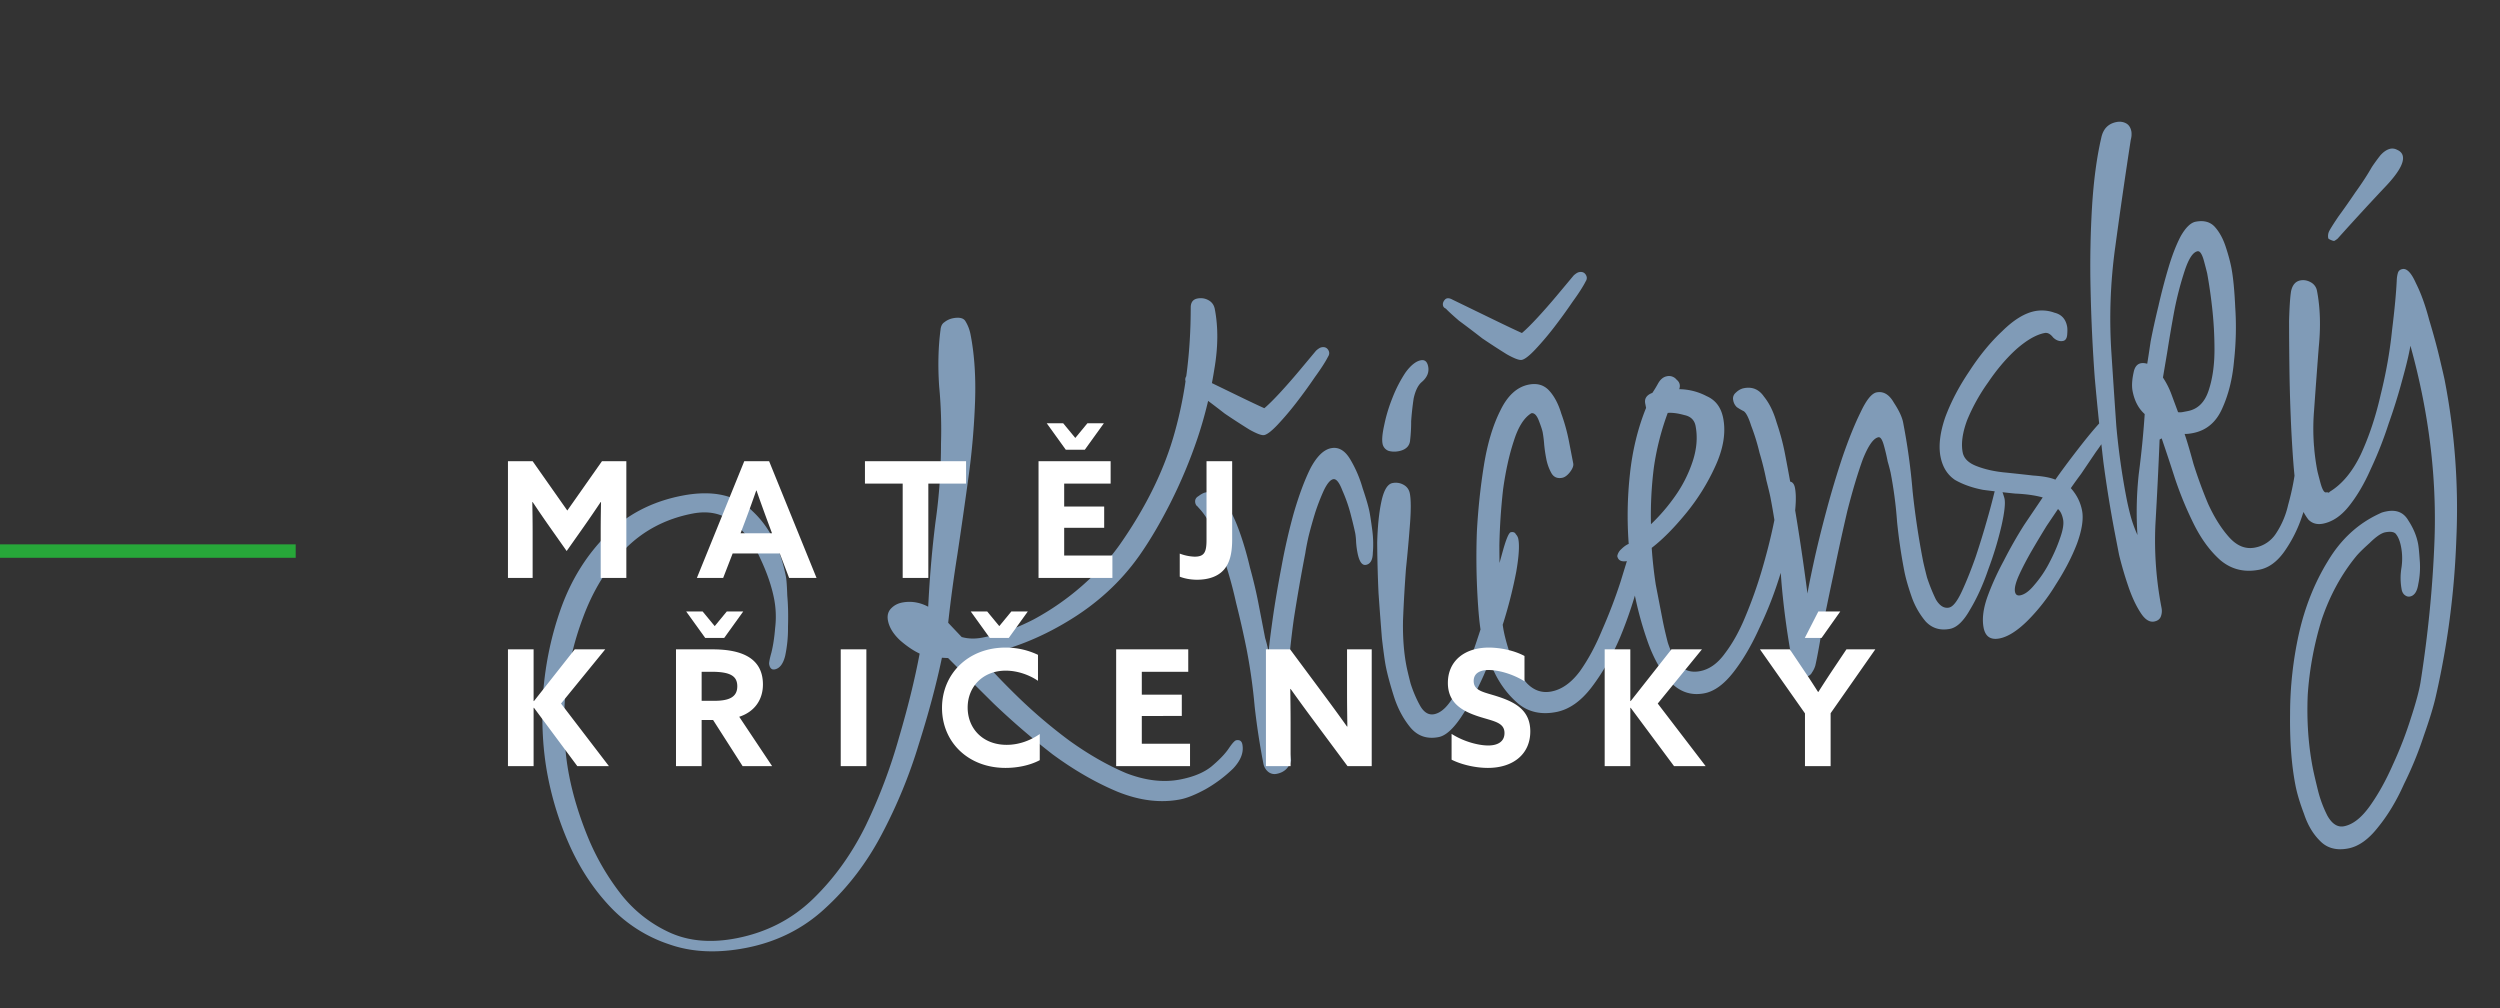 <svg xmlns="http://www.w3.org/2000/svg" width="186" height="75" fill="none"><rect width="100%" height="100%" fill="#333333" stroke="none"/><g clip-path="url(#a)"><path stroke="#27A739" d="M0 41h22"/><path fill="#809BB7" d="M55.494 70.526c-2.126.411-4.026.323-5.699-.266a10.61 10.61 0 0 1-4.354-2.75c-1.193-1.252-2.18-2.715-2.96-4.39a23.455 23.455 0 0 1-1.725-5.37c-.37-1.905-.485-3.974-.347-6.207.175-2.24.635-4.382 1.38-6.427.774-2.09 1.894-3.865 3.36-5.328 1.495-1.507 3.36-2.476 5.597-2.91 2.272-.44 4.02-.055 5.242 1.153 1.253 1.164 2.081 2.791 2.486 4.88.042.22.076.689.1 1.407.063.71.08 1.486.053 2.328a9.703 9.703 0 0 1-.211 2.152c-.15.6-.409.934-.775 1.005-.22.043-.358-.082-.415-.376-.021-.11.035-.406.17-.888.128-.52.22-1.126.275-1.822a7.036 7.036 0 0 0-.075-2.153c-.185-.953-.533-1.969-1.047-3.048-.476-1.087-1.141-1.966-1.993-2.637-.816-.679-1.83-.901-3.039-.667-2.016.39-3.705 1.288-5.068 2.693-1.327 1.398-2.35 3.08-3.073 5.044a21.851 21.851 0 0 0-1.344 6.022c-.13 2.078-.028 3.979.306 5.702.29 1.502.761 3.046 1.41 4.632a18.068 18.068 0 0 0 2.479 4.254 9.72 9.72 0 0 0 3.628 2.834c1.417.638 3.06.776 4.93.414 2.235-.433 4.137-1.41 5.706-2.93 1.569-1.52 2.872-3.332 3.91-5.435a39.808 39.808 0 0 0 2.49-6.585c.665-2.258 1.175-4.335 1.531-6.229-.46-.215-.941-.54-1.444-.975-.51-.472-.814-.964-.913-1.477-.071-.367.004-.667.225-.9.221-.233.496-.381.826-.445.66-.128 1.307-.025 1.942.308l.025-.46c.108-1.999.28-3.953.52-5.862.275-1.917.41-3.864.408-5.84a34.086 34.086 0 0 0-.139-4.252c-.1-1.501-.066-2.896.103-4.184.023-.27.12-.46.289-.569a1.49 1.49 0 0 1 .628-.293c.513-.099.834-.01.965.27.166.272.285.591.356.958.284 1.466.395 3.117.332 4.955a55.746 55.746 0 0 1-.496 5.686c-.268 1.953-.543 3.87-.826 5.75a105.89 105.89 0 0 0-.678 5.037l1.004 1.06c.482.135.998.149 1.548.042 1.283-.248 2.563-.705 3.841-1.37a19.519 19.519 0 0 0 3.618-2.527c1.104-.974 2.03-1.99 2.775-3.047 1.965-2.814 3.326-5.607 4.082-8.377.786-2.814 1.178-5.894 1.177-9.24.002-.38.168-.603.498-.667.293-.057.568-.015.823.126.255.14.411.357.468.65.263 1.357.25 2.861-.038 4.514a31.58 31.58 0 0 1-1.24 5.089 36.998 36.998 0 0 1-2.028 4.842c-.77 1.518-1.544 2.828-2.32 3.928-1.373 1.94-3.133 3.554-5.278 4.844-2.11 1.284-4.319 2.149-6.628 2.596.742.883 1.698 1.896 2.87 3.038a37.965 37.965 0 0 0 3.824 3.252c1.414 1.019 2.826 1.83 4.236 2.43 1.439.559 2.781.717 4.027.476.99-.192 1.764-.513 2.324-.963.588-.495 1.016-.939 1.282-1.333.266-.393.454-.6.564-.622.256-.05.41.054.459.31.114.587-.113 1.182-.68 1.786a10.102 10.102 0 0 1-2.042 1.536c-.757.413-1.392.67-1.905.768-1.466.284-3.024.092-4.675-.577-1.614-.676-3.219-1.601-4.815-2.775a56.023 56.023 0 0 1-4.381-3.772 438.184 438.184 0 0 1-3.395-3.392l-.461-.025c-.415 1.981-.988 4.127-1.72 6.436a37.541 37.541 0 0 1-2.754 6.694c-1.11 2.116-2.506 3.945-4.185 5.487-1.642 1.535-3.617 2.526-5.926 2.974Zm42.829-44.687c.22-.042.384.021.493.19.108.17.104.341-.014.516-.193.38-.515.88-.965 1.499a38.105 38.105 0 0 1-1.396 1.924 21.978 21.978 0 0 1-1.394 1.64c-.442.465-.773.72-.993.762-.183.036-.552-.102-1.106-.413a54.759 54.759 0 0 1-1.827-1.186 82.749 82.749 0 0 0-1.738-1.318c-.503-.435-.827-.733-.972-.895-.124-.052-.197-.134-.219-.243-.028-.147.02-.29.146-.428.125-.138.316-.137.57.004l3.023 1.468c1.008.49 1.72.827 2.136 1.012.294-.247.677-.625 1.149-1.135s.954-1.06 1.449-1.65l1.25-1.496c.162-.146.298-.23.408-.25ZM94.999 57.57a.746.746 0 0 1-.658-.158 1.042 1.042 0 0 1-.348-.617 54.083 54.083 0 0 1-.644-4.21 42.245 42.245 0 0 0-.6-4.276 69.444 69.444 0 0 0-.78-3.442 31.621 31.621 0 0 0-1.195-4.104c-.453-1.357-.988-2.357-1.607-2.997a.655.655 0 0 0-.142-.144.496.496 0 0 1-.097-.21c-.043-.22.039-.387.244-.503.199-.152.372-.243.518-.271.513-.1.973.115 1.38.645.407.53.772 1.239 1.096 2.126.325.888.6 1.824.829 2.806.258.939.465 1.811.621 2.618l.309 1.594.202 1.045c.1.322.186.667.257 1.034.048-.542.151-1.38.312-2.514.16-1.133.374-2.392.638-3.774a44.84 44.84 0 0 1 .926-4.058c.388-1.33.801-2.436 1.239-3.32.474-.89.986-1.389 1.536-1.495.55-.107 1.02.164 1.411.81a8.96 8.96 0 0 1 .932 2.159c.266.785.438 1.379.516 1.782.05.257.117.7.201 1.33.077.594.091 1.161.044 1.703-.01.534-.181.833-.51.897-.294.057-.504-.245-.632-.904a5.915 5.915 0 0 1-.105-.836 4.528 4.528 0 0 0-.062-.615 29.63 29.63 0 0 0-.3-1.254 11.398 11.398 0 0 0-.658-1.926c-.23-.602-.456-.881-.676-.839-.22.043-.452.316-.697.82a15.81 15.81 0 0 0-.647 1.665c-.187.607-.355 1.21-.505 1.81-.12.555-.196.95-.227 1.184a133.3 133.3 0 0 0-.865 4.959 66.703 66.703 0 0 0-.528 5.52c-.07 1.802.041 3.453.332 4.956-.157.563-.51.898-1.06 1.004Zm9.055-24c-.256.05-.505.041-.746-.026a.7.7 0 0 1-.447-.54c-.057-.294-.014-.759.129-1.395.136-.673.345-1.36.628-2.06a9.874 9.874 0 0 1 .955-1.84c.392-.532.77-.834 1.137-.905.293-.056.475.099.546.465.085.44-.085.834-.512 1.183-.258.24-.447.638-.568 1.194a21.43 21.43 0 0 0-.186 1.69 11.548 11.548 0 0 1-.074 1.383c-.025.461-.312.745-.862.852Zm2.979 21.27c-.843.164-1.534-.064-2.072-.682-.545-.655-.961-1.43-1.249-2.325-.294-.932-.498-1.69-.612-2.277-.071-.367-.166-1.052-.284-2.056a344.225 344.225 0 0 1-.254-3.373 95.014 95.014 0 0 1-.098-3.746c.03-1.222.135-2.25.315-3.084.181-.834.455-1.286.821-1.357.294-.057.568-.015.823.126.256.14.412.358.469.65.085.44.091 1.162.019 2.164a112.053 112.053 0 0 1-.306 3.425 109.502 109.502 0 0 0-.221 3.865c-.023 1.259.062 2.383.254 3.373.049.257.153.693.31 1.309.194.609.436 1.17.726 1.685.282.477.625.677 1.029.599.549-.106 1.076-.627 1.58-1.56.503-.935.971-2.052 1.404-3.353.462-1.344.873-2.66 1.232-3.946.352-1.323.652-2.427.899-3.312.247-.884.444-1.34.59-1.369.184-.035.308.017.373.156a.691.691 0 0 1 .184.364c.092.476.04 1.285-.157 2.426a34.444 34.444 0 0 1-.935 3.718 43.735 43.735 0 0 1-1.462 3.933c-.557 1.249-1.131 2.31-1.722 3.186-.591.875-1.143 1.362-1.656 1.461Zm10.454-34.594c.22-.043.384.02.493.19.109.168.104.34-.014.515-.193.38-.514.88-.965 1.5a38.711 38.711 0 0 1-1.395 1.924 22.025 22.025 0 0 1-1.394 1.639c-.442.465-.773.72-.993.762-.184.036-.552-.102-1.107-.413a54.3 54.3 0 0 1-1.827-1.186 83.501 83.501 0 0 0-1.738-1.318c-.503-.435-.827-.733-.972-.895-.124-.052-.197-.133-.218-.243-.029-.147.02-.29.145-.428.125-.138.316-.137.571.004l3.022 1.468c1.008.49 1.72.827 2.136 1.012.294-.247.677-.625 1.149-1.135s.955-1.06 1.449-1.65c.494-.59.911-1.088 1.25-1.496.162-.146.298-.23.408-.25Zm-1.704 32.729c-1.1.213-2.032.013-2.797-.6-.772-.648-1.386-1.461-1.842-2.438-.462-1.013-.775-1.941-.938-2.784-.121-.623-.217-1.612-.289-2.967a51.916 51.916 0 0 1-.038-4.613c.091-1.691.265-3.341.524-4.95.259-1.61.663-2.962 1.211-4.056.541-1.132 1.252-1.783 2.132-1.953.623-.121 1.127.028 1.513.448.385.42.685.99.901 1.708.245.675.434 1.36.569 2.057l.32 1.65c.035.183-.054.41-.268.679-.185.226-.368.356-.552.392-.366.07-.636-.048-.81-.357a3.521 3.521 0 0 1-.378-1.067 10.163 10.163 0 0 1-.158-1.11 8.932 8.932 0 0 0-.105-.836c-.035-.183-.129-.47-.28-.858-.159-.426-.348-.617-.568-.575-.544.334-.98 1.027-1.308 2.08-.336 1.015-.6 2.207-.791 3.575a45.597 45.597 0 0 0-.278 4.16c.006 1.406.028 2.695.064 3.867.067 1.128.153 1.967.26 2.516.099.513.282 1.163.548 1.948a6.604 6.604 0 0 0 1.174 1.94c.524.545 1.134.75 1.831.615.769-.15 1.471-.646 2.106-1.492.628-.882 1.187-1.922 1.678-3.12a38.288 38.288 0 0 0 1.361-3.572c.374-1.213.676-2.203.908-2.97.261-.812.465-1.231.612-1.26.183-.035.311.035.383.211.072.176.101.323.085.44l-.012.23c-.064.85-.268 1.954-.614 3.314a31.334 31.334 0 0 1-1.409 4.208c-.602 1.41-1.312 2.65-2.131 3.721-.79 1.028-1.661 1.634-2.614 1.819Zm11.025-1.394c-.99.192-1.844-.1-2.565-.872-.683-.78-1.237-1.776-1.662-2.987a25.958 25.958 0 0 1-.967-3.52l-.266-1.375a28.89 28.89 0 0 1-.103-1.12l-.165.032c-.44.085-.691-.038-.755-.368a.904.904 0 0 1 .299-.514c.192-.19.376-.32.552-.392a28.33 28.33 0 0 1 .086-5.15c.187-1.786.589-3.442 1.206-4.968l-.064-.33c-.071-.366.106-.629.532-.787.147-.22.292-.456.432-.712.171-.299.384-.473.641-.523a.726.726 0 0 1 .734.257c.226.184.29.42.193.704a4.485 4.485 0 0 1 2.04.518c.664.29 1.075.837 1.231 1.644.206 1.063.016 2.24-.571 3.533a15.83 15.83 0 0 1-2.218 3.566c-.893 1.086-1.736 1.934-2.531 2.544.061.901.161 1.813.302 2.737l.511 2.639c.085.44.21.986.375 1.638.201.646.479 1.2.835 1.664.393.456.919.62 1.579.493.696-.135 1.314-.578 1.853-1.329.576-.758 1.083-1.674 1.521-2.747a33.002 33.002 0 0 0 1.218-3.43c.344-1.17.625-2.27.844-3.301.219-1.031.37-1.821.454-2.37.038-.197.097-.38.179-.548a.55.55 0 0 1 .442-.37c.293-.057.475.098.546.464.113.587.075 1.469-.115 2.646-.198 1.141-.524 2.402-.979 3.783a28.353 28.353 0 0 1-1.562 4.01c-.586 1.293-1.23 2.387-1.931 3.284-.701.896-1.418 1.415-2.151 1.557Zm-3.976-12.578a13.981 13.981 0 0 0 1.77-2.053 9.77 9.77 0 0 0 1.323-2.595c.313-.936.388-1.825.225-2.668-.086-.44-.366-.709-.841-.807-.483-.134-.892-.188-1.229-.16a19.761 19.761 0 0 0-1.035 4.078 28.344 28.344 0 0 0-.213 4.206Zm11.529 11.343a.746.746 0 0 1-.658-.157 1.615 1.615 0 0 1-.303-.683 58.81 58.81 0 0 1-.863-6.222 51.967 51.967 0 0 0-.818-6.287c-.043-.22-.143-.638-.3-1.254a21.571 21.571 0 0 0-.514-2.068 15.432 15.432 0 0 0-.614-1.991c-.194-.609-.379-.973-.554-1.09a4.188 4.188 0 0 1-.514-.3.907.907 0 0 1-.272-.518.553.553 0 0 1 .179-.548c.192-.19.398-.305.618-.348.623-.12 1.119.087 1.489.624.4.493.715 1.136.944 1.928.266.785.47 1.544.612 2.277.668 3.445 1.228 6.93 1.683 10.455.068-.432.223-1.203.464-2.315.241-1.111.549-2.369.924-3.772a69.48 69.48 0 0 1 1.211-4.056c.462-1.345.912-2.459 1.349-3.342.43-.92.829-1.415 1.195-1.486.513-.1.944.16 1.291.776.378.574.605 1.062.683 1.465.327 1.686.562 3.39.705 5.112.18 1.714.437 3.432.77 5.155.043.22.143.638.3 1.254.187.572.407 1.12.66 1.64.283.478.607.681.974.61.293-.056.614-.46.963-1.213.348-.752.694-1.617 1.037-2.596a63.77 63.77 0 0 0 .874-2.85 50.89 50.89 0 0 0 .495-1.864l.067-.242c.015-.117.06-.182.133-.197.183-.035.322.09.415.376.086.25.137.411.151.484.071.367-.007 1.047-.232 2.042a25.851 25.851 0 0 1-.975 3.212c-.388 1.14-.841 2.14-1.359 3-.481.855-.978 1.331-1.491 1.43-.733.142-1.34-.044-1.82-.56a5.85 5.85 0 0 1-1.043-1.851c-.259-.749-.438-1.38-.537-1.892a40.793 40.793 0 0 1-.538-3.661 30.81 30.81 0 0 0-.483-3.671 14.1 14.1 0 0 0-.215-.814c-.085-.44-.185-.858-.299-1.254-.115-.396-.246-.58-.392-.552-.367.071-.755.622-1.164 1.652-.372 1.022-.753 2.294-1.143 3.815a171.9 171.9 0 0 0-1.028 4.705 274.068 274.068 0 0 0-.883 4.278c-.213 1.258-.372 2.106-.477 2.545a1.75 1.75 0 0 1-.245.504c-.081.168-.232.273-.452.315Zm14.401-2.846c-.66.128-1.053-.138-1.181-.798-.121-.623-.036-1.362.255-2.216.32-.9.732-1.816 1.236-2.75a32.715 32.715 0 0 1 1.532-2.692l1.374-2.034c-.563-.158-1.247-.253-2.052-.288a79.8 79.8 0 0 1-2.392-.278c-.79-.151-1.484-.397-2.082-.737-.569-.385-.928-.961-1.077-1.731-.156-.806-.041-1.78.347-2.92.424-1.146 1.021-2.289 1.789-3.426.761-1.174 1.577-2.169 2.446-2.983.861-.852 1.677-1.352 2.447-1.501a2.742 2.742 0 0 1 1.449.119c.519.127.832.466.938 1.016.029.146.031.355.007.626-.023.27-.127.424-.31.46-.257.049-.501-.037-.734-.258-.204-.265-.415-.376-.635-.333-.623.12-1.325.522-2.105 1.206-.744.676-1.441 1.496-2.091 2.458a14 14 0 0 0-1.566 2.813c-.35.943-.461 1.744-.333 2.404.085.44.416.774.993 1.005.577.23 1.235.388 1.974.473.776.078 1.533.16 2.272.245.732.048 1.284.15 1.657.306.148-.218.402-.572.764-1.06.362-.489.772-1.024 1.229-1.607.458-.583.874-1.082 1.25-1.497.413-.422.711-.651.894-.687.147-.028.234.031.263.178.035.183-.088.53-.369 1.04a13.84 13.84 0 0 1-1.009 1.565l-1.109 1.64a35.9 35.9 0 0 0-.764 1.061c.437.486.715 1.04.836 1.664.12.623-.005 1.446-.378 2.469-.379.986-.905 2-1.578 3.043a14.2 14.2 0 0 1-2.103 2.69c-.766.756-1.461 1.195-2.084 1.315Zm1.546-3.208c.33-.064.68-.322 1.048-.773a8.276 8.276 0 0 0 1.109-1.641c.333-.635.597-1.237.791-1.807.223-.614.303-1.086.239-1.416-.071-.366-.198-.627-.38-.782l-.842 1.247a82.567 82.567 0 0 0-1.121 1.871c-.37.642-.688 1.255-.955 1.84-.238.54-.332.938-.282 1.195.042.22.173.308.393.266Zm9.966 1.949c-.367.07-.717-.166-1.05-.71-.326-.507-.623-1.153-.889-1.938a27.67 27.67 0 0 1-.678-2.322l-.34-1.759a94.145 94.145 0 0 1-.826-5.145 245.901 245.901 0 0 1-.642-6.264 125.824 125.824 0 0 1-.311-6.613 74.064 74.064 0 0 1 .114-6.183c.122-1.925.348-3.604.679-5.037.136-.673.515-1.07 1.138-1.19.257-.05.491-.019.703.092.211.111.346.313.402.607.015.073.018.187.009.34a2.198 2.198 0 0 1-.056.296 447.134 447.134 0 0 0-1.147 7.923 38.78 38.78 0 0 0-.29 7.928c.114 1.765.235 3.567.362 5.405a53.82 53.82 0 0 0 .758 5.386c.093.477.203.95.332 1.42.122.432.284.876.486 1.331-.1-1.501-.069-3.01.094-4.524.199-1.522.348-3.015.444-4.478-.458-.406-.759-.975-.901-1.708-.071-.367-.046-.828.075-1.383.113-.593.451-.81 1.014-.653.053-.315.137-.863.252-1.646.151-.79.343-1.664.576-2.622.225-.994.477-1.955.753-2.883.277-.929.582-1.71.915-2.345.37-.642.738-.999 1.105-1.07.623-.12 1.105.014 1.447.405.342.39.61.89.804 1.498.187.572.323 1.078.408 1.518.135.697.231 1.686.289 2.967a22.457 22.457 0 0 1-.09 3.953c-.118 1.354-.418 2.553-.9 3.597-.453 1-1.174 1.597-2.164 1.788-.256.05-.462.07-.615.063.172.498.391 1.236.656 2.211a34.11 34.11 0 0 0 1.091 2.983c.463 1.013.985 1.844 1.567 2.492.581.648 1.22.904 1.917.77a2.371 2.371 0 0 0 1.566-1.046 6.353 6.353 0 0 0 .902-2.114c.225-.804.394-1.597.509-2.38.151-.79.291-1.444.418-1.963.121-.556.291-.855.511-.898.147-.028.256.046.328.222.065.14.105.246.119.32.114.586.098 1.387-.048 2.404-.152.98-.411 2-.776 3.06a10.05 10.05 0 0 1-1.357 2.715c-.539.75-1.156 1.194-1.853 1.328-1.099.213-2.057-.02-2.873-.698-.779-.686-1.451-1.601-2.015-2.747a26.214 26.214 0 0 1-1.407-3.435 149.894 149.894 0 0 0-.96-2.895l-.154.087c-.086 2.109-.19 4.22-.313 6.336a26.261 26.261 0 0 0 .456 6.186c.043.22.027.432-.047.636-.075.205-.24.332-.497.382Zm2.501-15.657c.733-.142 1.245-.64 1.535-1.496.291-.855.44-1.853.447-2.995a27.97 27.97 0 0 0-.188-3.33 37.08 37.08 0 0 0-.348-2.385c-.022-.11-.1-.417-.236-.924-.143-.542-.307-.796-.49-.76-.33.064-.64.523-.931 1.378a24.76 24.76 0 0 0-.787 3.004 110.572 110.572 0 0 0-.535 3.127l-.319 1.887c.268.405.485.838.651 1.3l.475 1.277c.117.015.231.012.341-.009l.385-.074Zm11.939 32.54c-.88.17-1.582-.018-2.106-.563-.516-.508-.911-1.173-1.185-1.995-.309-.815-.525-1.533-.645-2.156-.291-1.503-.423-3.265-.396-5.285a27.778 27.778 0 0 1 .662-6.004c.452-1.989 1.169-3.782 2.153-5.38.976-1.633 2.268-2.815 3.876-3.545.103-.058.264-.108.484-.15.733-.143 1.27.076 1.611.657.377.573.622 1.153.736 1.74.043.22.084.63.124 1.23a6.233 6.233 0 0 1-.109 1.79c-.084.549-.291.855-.621.919-.147.028-.289-.02-.428-.146a.691.691 0 0 1-.184-.363 4.642 4.642 0 0 1-.023-1.593 4.642 4.642 0 0 0-.023-1.593c-.079-.403-.194-.703-.346-.902-.116-.206-.394-.266-.834-.181-.293.057-.679.322-1.158.795-.486.436-.821.767-1.006.993-1.106 1.355-1.961 2.928-2.565 4.718a24.48 24.48 0 0 0-1.034 5.562c-.085 1.918.04 3.738.373 5.46.064.33.186.858.364 1.584a8.92 8.92 0 0 0 .724 1.97c.348.618.76.88 1.236.788.66-.128 1.304-.633 1.931-1.515.628-.882 1.206-1.926 1.733-3.13a28.87 28.87 0 0 0 1.328-3.452c.358-1.096.59-1.959.697-2.588.563-3.57.91-7.078 1.041-10.526.131-3.447-.148-6.949-.836-10.504a51.698 51.698 0 0 0-.953-4.037c-.106.63-.306 1.466-.598 2.512a41.707 41.707 0 0 1-1.019 3.277 28.803 28.803 0 0 1-1.339 3.397c-.475 1.08-1.019 2.003-1.631 2.768-.583.722-1.222 1.15-1.919 1.285-.44.085-.801-.016-1.085-.303a4.322 4.322 0 0 1-.619-1.135c-.129-.47-.222-.851-.279-1.144-.078-.404-.154-1.092-.229-2.066a96.561 96.561 0 0 1-.188-3.33 125.894 125.894 0 0 1-.098-3.745 337.528 337.528 0 0 1-.024-3.36c.029-1.033.077-1.765.146-2.197.098-.475.33-.748.696-.819.257-.05.513-.004.768.137a.9.9 0 0 1 .469.65c.241 1.246.284 2.645.128 4.197a759.373 759.373 0 0 0-.347 4.687 16.635 16.635 0 0 0 .236 4.46c.021.11.1.418.236.924.136.506.277.745.424.717.073-.014.132-.007.176.023.036-.007.069-.033.099-.076.919-.559 1.689-1.487 2.312-2.787.616-1.336 1.109-2.82 1.477-4.45.406-1.638.686-3.232.842-4.783.193-1.558.31-2.817.353-3.776.008-.154.034-.311.079-.472.045-.16.159-.259.343-.294.33-.064.664.29 1.004 1.06.369.727.696 1.633.982 2.719.316 1.042.581 2.017.795 2.926.207.873.329 1.4.364 1.584a50.171 50.171 0 0 1 .862 11.812 62.255 62.255 0 0 1-1.544 11.764c-.165.716-.457 1.666-.874 2.85a26.842 26.842 0 0 1-1.472 3.593c-.556 1.249-1.204 2.325-1.941 3.228-.701.897-1.437 1.42-2.206 1.568Zm-1.054-45.201c-.036.007-.117-.015-.241-.067-.124-.052-.19-.097-.197-.133a.826.826 0 0 1 .069-.527c.112-.212.344-.58.699-1.105.391-.532.809-1.126 1.252-1.783.48-.663.89-1.294 1.231-1.892.207-.306.417-.594.631-.864.251-.277.504-.44.761-.49a.746.746 0 0 1 .472.08c.248.104.393.266.436.486.099.513-.374 1.308-1.42 2.386a212.154 212.154 0 0 0-3.439 3.746c-.132.101-.217.156-.254.163Z"/><path fill="#fff" d="m42.16 40.996-1.26-1.788a85.438 85.438 0 0 1-1.272-1.86l-.024.012c.012.624.024 1.44.024 2.16V43h-1.836v-8.688h1.836l2.58 3.672 2.58-3.672H46.6V43h-1.908v-3.48c0-.72.012-1.536.024-2.16l-.024-.012c-.408.612-.84 1.248-1.272 1.86l-1.26 1.788ZM51.847 43l3.527-8.688h1.848L60.751 43h-2.04l-.697-1.824H54.51L53.803 43h-1.956Zm3.6-4.248-.349.924h2.34l-.36-.972c-.252-.684-.564-1.548-.792-2.208h-.023c-.228.66-.54 1.524-.816 2.256ZM67.16 43v-7.02h-2.808v-1.668h7.524v1.668h-2.808V43H67.16Zm10.107 0v-8.688h5.364v1.668h-3.456v1.704h2.976v1.584h-2.976v2.064h3.588V43h-5.496Zm4.86-11.508L80.71 33.46h-1.416l-1.416-1.968h1.224l.9 1.092.9-1.092h1.224Zm7.638 8.688v-5.868h1.908v5.832c0 1.116-.216 1.752-.576 2.196-.48.588-1.26.792-2.04.792-.528 0-.984-.108-1.284-.228v-1.716a3.42 3.42 0 0 0 1.104.228c.72 0 .888-.324.888-1.236ZM37.792 57v-8.688H39.7v3.84l.024.012 3.036-3.852h2.268l-3.288 4.032L45.304 57h-2.352l-3.228-4.344-.024.012V57h-1.908Zm12.502 0v-8.688h2.724c1.98 0 3.744.54 3.744 2.616 0 1.116-.612 2.028-1.764 2.4L57.446 57H55.25l-2.196-3.432h-.852V57h-1.908Zm1.908-4.86h.96c1.08 0 1.692-.276 1.692-1.08 0-.756-.504-1.08-1.92-1.08h-.732v2.16Zm3.096-6.648-1.416 1.968h-1.416l-1.416-1.968h1.224l.9 1.092.9-1.092h1.224ZM62.55 57v-8.688h1.908V57H62.55Zm7.536-4.332c0-2.52 1.932-4.488 4.728-4.488a5.57 5.57 0 0 1 2.412.54v1.932c-.636-.432-1.512-.756-2.4-.756-1.68 0-2.832 1.176-2.832 2.748 0 1.548 1.116 2.772 2.904 2.772.9 0 1.74-.312 2.46-.804v1.944c-.744.396-1.68.576-2.544.576-2.796 0-4.728-1.932-4.728-4.464Zm6.384-7.176-1.416 1.968h-1.416l-1.416-1.968h1.224l.9 1.092.9-1.092h1.224ZM83.042 57v-8.688h5.364v1.668H84.95v1.704h2.976v1.584H84.95v2.064h3.588V57h-5.496Zm17.214 0-2.603-3.504a132.22 132.22 0 0 1-1.633-2.244l-.023.012c.011.828.023 1.668.023 2.508V57h-1.835v-8.688h1.8l2.603 3.504a129.48 129.48 0 0 1 1.632 2.244l.024-.012c-.012-.828-.024-1.668-.024-2.508v-3.228h1.836V57h-1.8Zm7.742-.48V54.6c.936.6 2.04.864 2.724.864.696 0 1.212-.276 1.212-.924 0-.804-.816-.876-1.932-1.236-1.2-.396-2.28-.984-2.28-2.496 0-1.62 1.224-2.628 3.048-2.628.852 0 1.896.216 2.652.624v1.884c-.924-.576-1.992-.84-2.664-.84-.648 0-1.116.24-1.116.816 0 .768.804.828 1.848 1.176 1.308.432 2.364 1.044 2.364 2.58 0 1.692-1.284 2.712-3.156 2.712-.864 0-1.908-.216-2.7-.612Zm11.39.48v-8.688h1.908v3.84l.024.012 3.036-3.852h2.268l-3.288 4.032L126.9 57h-2.352l-3.228-4.344-.024.012V57h-1.908Zm14.902 0v-3.924l-3.348-4.764h2.22l1.056 1.572c.336.492.708 1.068 1.044 1.596h.024c.336-.528.684-1.068 1.044-1.608l1.044-1.56h2.148l-3.324 4.752V57h-1.908Zm2.628-11.508-1.392 1.968h-1.248l1.008-1.968h1.632Z"/></g><defs><clipPath id="a"><path fill="#fff" d="M0 0h186v75H0z"/></clipPath></defs></svg>